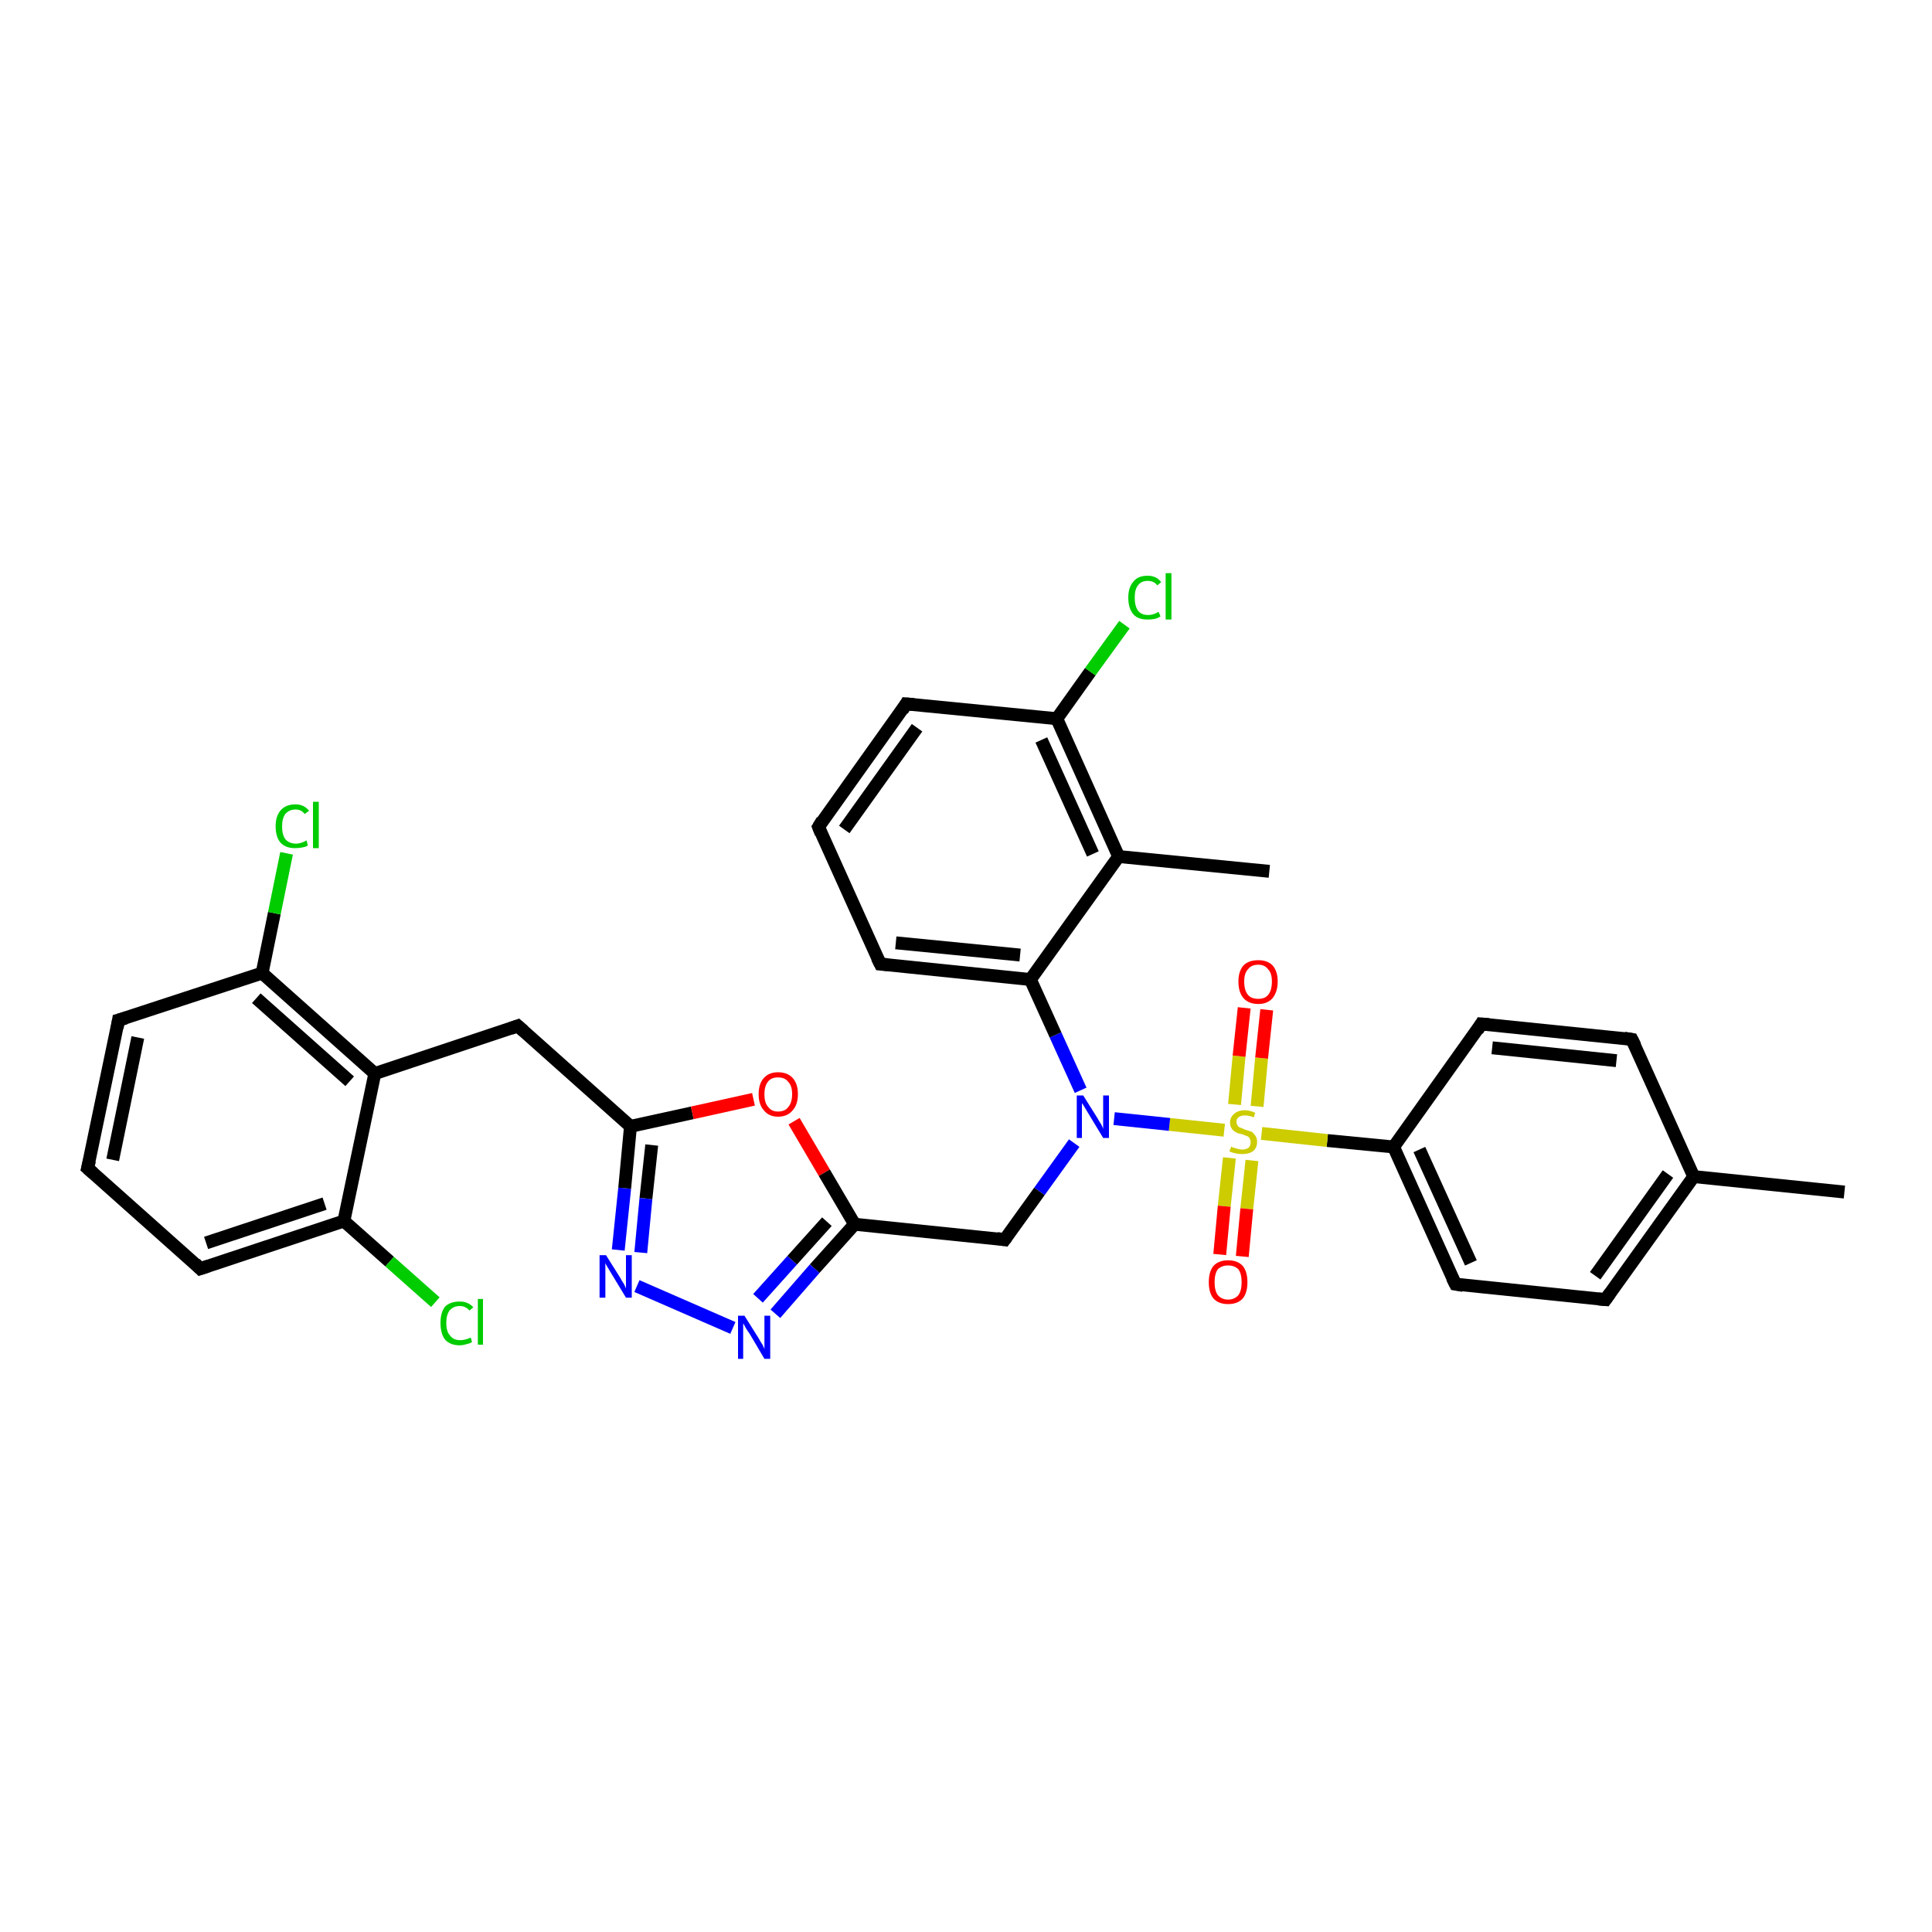 <?xml version='1.0' encoding='iso-8859-1'?>
<svg version='1.1' baseProfile='full'
              xmlns='http://www.w3.org/2000/svg'
                      xmlns:rdkit='http://www.rdkit.org/xml'
                      xmlns:xlink='http://www.w3.org/1999/xlink'
                  xml:space='preserve'
width='300px' height='300px' viewBox='0 0 300 300'>
<!-- END OF HEADER -->
<rect style='opacity:1.0;fill:#FFFFFF;stroke:none' width='300.0' height='300.0' x='0.0' y='0.0'> </rect>
<path class='bond-0 atom-0 atom-1' d='M 286.4,185.1 L 263.0,182.7' style='fill:none;fill-rule:evenodd;stroke:#000000;stroke-width:2.0px;stroke-linecap:butt;stroke-linejoin:miter;stroke-opacity:1' />
<path class='bond-1 atom-1 atom-2' d='M 263.0,182.7 L 249.3,201.8' style='fill:none;fill-rule:evenodd;stroke:#000000;stroke-width:2.0px;stroke-linecap:butt;stroke-linejoin:miter;stroke-opacity:1' />
<path class='bond-1 atom-1 atom-2' d='M 259.0,182.3 L 247.7,198.1' style='fill:none;fill-rule:evenodd;stroke:#000000;stroke-width:2.0px;stroke-linecap:butt;stroke-linejoin:miter;stroke-opacity:1' />
<path class='bond-2 atom-2 atom-3' d='M 249.3,201.8 L 226.0,199.4' style='fill:none;fill-rule:evenodd;stroke:#000000;stroke-width:2.0px;stroke-linecap:butt;stroke-linejoin:miter;stroke-opacity:1' />
<path class='bond-3 atom-3 atom-4' d='M 226.0,199.4 L 216.4,178.1' style='fill:none;fill-rule:evenodd;stroke:#000000;stroke-width:2.0px;stroke-linecap:butt;stroke-linejoin:miter;stroke-opacity:1' />
<path class='bond-3 atom-3 atom-4' d='M 228.4,196.1 L 220.4,178.5' style='fill:none;fill-rule:evenodd;stroke:#000000;stroke-width:2.0px;stroke-linecap:butt;stroke-linejoin:miter;stroke-opacity:1' />
<path class='bond-4 atom-4 atom-5' d='M 216.4,178.1 L 206.1,177.1' style='fill:none;fill-rule:evenodd;stroke:#000000;stroke-width:2.0px;stroke-linecap:butt;stroke-linejoin:miter;stroke-opacity:1' />
<path class='bond-4 atom-4 atom-5' d='M 206.1,177.1 L 195.9,176.0' style='fill:none;fill-rule:evenodd;stroke:#CCCC00;stroke-width:2.0px;stroke-linecap:butt;stroke-linejoin:miter;stroke-opacity:1' />
<path class='bond-5 atom-5 atom-6' d='M 195.2,171.8 L 195.9,164.3' style='fill:none;fill-rule:evenodd;stroke:#CCCC00;stroke-width:2.0px;stroke-linecap:butt;stroke-linejoin:miter;stroke-opacity:1' />
<path class='bond-5 atom-5 atom-6' d='M 195.9,164.3 L 196.7,156.8' style='fill:none;fill-rule:evenodd;stroke:#FF0000;stroke-width:2.0px;stroke-linecap:butt;stroke-linejoin:miter;stroke-opacity:1' />
<path class='bond-5 atom-5 atom-6' d='M 191.7,171.5 L 192.4,164.0' style='fill:none;fill-rule:evenodd;stroke:#CCCC00;stroke-width:2.0px;stroke-linecap:butt;stroke-linejoin:miter;stroke-opacity:1' />
<path class='bond-5 atom-5 atom-6' d='M 192.4,164.0 L 193.2,156.5' style='fill:none;fill-rule:evenodd;stroke:#FF0000;stroke-width:2.0px;stroke-linecap:butt;stroke-linejoin:miter;stroke-opacity:1' />
<path class='bond-6 atom-5 atom-7' d='M 190.9,179.8 L 190.1,187.3' style='fill:none;fill-rule:evenodd;stroke:#CCCC00;stroke-width:2.0px;stroke-linecap:butt;stroke-linejoin:miter;stroke-opacity:1' />
<path class='bond-6 atom-5 atom-7' d='M 190.1,187.3 L 189.4,194.8' style='fill:none;fill-rule:evenodd;stroke:#FF0000;stroke-width:2.0px;stroke-linecap:butt;stroke-linejoin:miter;stroke-opacity:1' />
<path class='bond-6 atom-5 atom-7' d='M 194.4,180.2 L 193.6,187.7' style='fill:none;fill-rule:evenodd;stroke:#CCCC00;stroke-width:2.0px;stroke-linecap:butt;stroke-linejoin:miter;stroke-opacity:1' />
<path class='bond-6 atom-5 atom-7' d='M 193.6,187.7 L 192.9,195.1' style='fill:none;fill-rule:evenodd;stroke:#FF0000;stroke-width:2.0px;stroke-linecap:butt;stroke-linejoin:miter;stroke-opacity:1' />
<path class='bond-7 atom-5 atom-8' d='M 190.1,175.5 L 181.6,174.6' style='fill:none;fill-rule:evenodd;stroke:#CCCC00;stroke-width:2.0px;stroke-linecap:butt;stroke-linejoin:miter;stroke-opacity:1' />
<path class='bond-7 atom-5 atom-8' d='M 181.6,174.6 L 173.0,173.7' style='fill:none;fill-rule:evenodd;stroke:#0000FF;stroke-width:2.0px;stroke-linecap:butt;stroke-linejoin:miter;stroke-opacity:1' />
<path class='bond-8 atom-8 atom-9' d='M 166.8,177.5 L 161.4,185.0' style='fill:none;fill-rule:evenodd;stroke:#0000FF;stroke-width:2.0px;stroke-linecap:butt;stroke-linejoin:miter;stroke-opacity:1' />
<path class='bond-8 atom-8 atom-9' d='M 161.4,185.0 L 156.0,192.5' style='fill:none;fill-rule:evenodd;stroke:#000000;stroke-width:2.0px;stroke-linecap:butt;stroke-linejoin:miter;stroke-opacity:1' />
<path class='bond-9 atom-9 atom-10' d='M 156.0,192.5 L 132.7,190.1' style='fill:none;fill-rule:evenodd;stroke:#000000;stroke-width:2.0px;stroke-linecap:butt;stroke-linejoin:miter;stroke-opacity:1' />
<path class='bond-10 atom-10 atom-11' d='M 132.7,190.1 L 126.5,197.0' style='fill:none;fill-rule:evenodd;stroke:#000000;stroke-width:2.0px;stroke-linecap:butt;stroke-linejoin:miter;stroke-opacity:1' />
<path class='bond-10 atom-10 atom-11' d='M 126.5,197.0 L 120.4,204.0' style='fill:none;fill-rule:evenodd;stroke:#0000FF;stroke-width:2.0px;stroke-linecap:butt;stroke-linejoin:miter;stroke-opacity:1' />
<path class='bond-10 atom-10 atom-11' d='M 128.4,189.7 L 123.0,195.7' style='fill:none;fill-rule:evenodd;stroke:#000000;stroke-width:2.0px;stroke-linecap:butt;stroke-linejoin:miter;stroke-opacity:1' />
<path class='bond-10 atom-10 atom-11' d='M 123.0,195.7 L 117.7,201.6' style='fill:none;fill-rule:evenodd;stroke:#0000FF;stroke-width:2.0px;stroke-linecap:butt;stroke-linejoin:miter;stroke-opacity:1' />
<path class='bond-11 atom-11 atom-12' d='M 113.8,206.2 L 98.9,199.7' style='fill:none;fill-rule:evenodd;stroke:#0000FF;stroke-width:2.0px;stroke-linecap:butt;stroke-linejoin:miter;stroke-opacity:1' />
<path class='bond-12 atom-12 atom-13' d='M 96.0,194.1 L 97.0,184.5' style='fill:none;fill-rule:evenodd;stroke:#0000FF;stroke-width:2.0px;stroke-linecap:butt;stroke-linejoin:miter;stroke-opacity:1' />
<path class='bond-12 atom-12 atom-13' d='M 97.0,184.5 L 97.9,174.9' style='fill:none;fill-rule:evenodd;stroke:#000000;stroke-width:2.0px;stroke-linecap:butt;stroke-linejoin:miter;stroke-opacity:1' />
<path class='bond-12 atom-12 atom-13' d='M 99.5,194.5 L 100.3,186.1' style='fill:none;fill-rule:evenodd;stroke:#0000FF;stroke-width:2.0px;stroke-linecap:butt;stroke-linejoin:miter;stroke-opacity:1' />
<path class='bond-12 atom-12 atom-13' d='M 100.3,186.1 L 101.2,177.8' style='fill:none;fill-rule:evenodd;stroke:#000000;stroke-width:2.0px;stroke-linecap:butt;stroke-linejoin:miter;stroke-opacity:1' />
<path class='bond-13 atom-13 atom-14' d='M 97.9,174.9 L 80.4,159.3' style='fill:none;fill-rule:evenodd;stroke:#000000;stroke-width:2.0px;stroke-linecap:butt;stroke-linejoin:miter;stroke-opacity:1' />
<path class='bond-14 atom-14 atom-15' d='M 80.4,159.3 L 58.2,166.7' style='fill:none;fill-rule:evenodd;stroke:#000000;stroke-width:2.0px;stroke-linecap:butt;stroke-linejoin:miter;stroke-opacity:1' />
<path class='bond-15 atom-15 atom-16' d='M 58.2,166.7 L 40.7,151.1' style='fill:none;fill-rule:evenodd;stroke:#000000;stroke-width:2.0px;stroke-linecap:butt;stroke-linejoin:miter;stroke-opacity:1' />
<path class='bond-15 atom-15 atom-16' d='M 54.3,167.9 L 39.8,155.0' style='fill:none;fill-rule:evenodd;stroke:#000000;stroke-width:2.0px;stroke-linecap:butt;stroke-linejoin:miter;stroke-opacity:1' />
<path class='bond-16 atom-16 atom-17' d='M 40.7,151.1 L 42.6,141.8' style='fill:none;fill-rule:evenodd;stroke:#000000;stroke-width:2.0px;stroke-linecap:butt;stroke-linejoin:miter;stroke-opacity:1' />
<path class='bond-16 atom-16 atom-17' d='M 42.6,141.8 L 44.5,132.5' style='fill:none;fill-rule:evenodd;stroke:#00CC00;stroke-width:2.0px;stroke-linecap:butt;stroke-linejoin:miter;stroke-opacity:1' />
<path class='bond-17 atom-16 atom-18' d='M 40.7,151.1 L 18.4,158.4' style='fill:none;fill-rule:evenodd;stroke:#000000;stroke-width:2.0px;stroke-linecap:butt;stroke-linejoin:miter;stroke-opacity:1' />
<path class='bond-18 atom-18 atom-19' d='M 18.4,158.4 L 13.6,181.4' style='fill:none;fill-rule:evenodd;stroke:#000000;stroke-width:2.0px;stroke-linecap:butt;stroke-linejoin:miter;stroke-opacity:1' />
<path class='bond-18 atom-18 atom-19' d='M 21.4,161.1 L 17.5,180.1' style='fill:none;fill-rule:evenodd;stroke:#000000;stroke-width:2.0px;stroke-linecap:butt;stroke-linejoin:miter;stroke-opacity:1' />
<path class='bond-19 atom-19 atom-20' d='M 13.6,181.4 L 31.1,197.0' style='fill:none;fill-rule:evenodd;stroke:#000000;stroke-width:2.0px;stroke-linecap:butt;stroke-linejoin:miter;stroke-opacity:1' />
<path class='bond-20 atom-20 atom-21' d='M 31.1,197.0 L 53.4,189.6' style='fill:none;fill-rule:evenodd;stroke:#000000;stroke-width:2.0px;stroke-linecap:butt;stroke-linejoin:miter;stroke-opacity:1' />
<path class='bond-20 atom-20 atom-21' d='M 32.0,193.0 L 50.4,186.9' style='fill:none;fill-rule:evenodd;stroke:#000000;stroke-width:2.0px;stroke-linecap:butt;stroke-linejoin:miter;stroke-opacity:1' />
<path class='bond-21 atom-21 atom-22' d='M 53.4,189.6 L 60.5,195.9' style='fill:none;fill-rule:evenodd;stroke:#000000;stroke-width:2.0px;stroke-linecap:butt;stroke-linejoin:miter;stroke-opacity:1' />
<path class='bond-21 atom-21 atom-22' d='M 60.5,195.9 L 67.6,202.2' style='fill:none;fill-rule:evenodd;stroke:#00CC00;stroke-width:2.0px;stroke-linecap:butt;stroke-linejoin:miter;stroke-opacity:1' />
<path class='bond-22 atom-13 atom-23' d='M 97.9,174.9 L 107.5,172.8' style='fill:none;fill-rule:evenodd;stroke:#000000;stroke-width:2.0px;stroke-linecap:butt;stroke-linejoin:miter;stroke-opacity:1' />
<path class='bond-22 atom-13 atom-23' d='M 107.5,172.8 L 117.0,170.7' style='fill:none;fill-rule:evenodd;stroke:#FF0000;stroke-width:2.0px;stroke-linecap:butt;stroke-linejoin:miter;stroke-opacity:1' />
<path class='bond-23 atom-8 atom-24' d='M 167.8,169.3 L 163.9,160.7' style='fill:none;fill-rule:evenodd;stroke:#0000FF;stroke-width:2.0px;stroke-linecap:butt;stroke-linejoin:miter;stroke-opacity:1' />
<path class='bond-23 atom-8 atom-24' d='M 163.9,160.7 L 160.0,152.1' style='fill:none;fill-rule:evenodd;stroke:#000000;stroke-width:2.0px;stroke-linecap:butt;stroke-linejoin:miter;stroke-opacity:1' />
<path class='bond-24 atom-24 atom-25' d='M 160.0,152.1 L 136.7,149.7' style='fill:none;fill-rule:evenodd;stroke:#000000;stroke-width:2.0px;stroke-linecap:butt;stroke-linejoin:miter;stroke-opacity:1' />
<path class='bond-24 atom-24 atom-25' d='M 158.4,148.3 L 139.1,146.4' style='fill:none;fill-rule:evenodd;stroke:#000000;stroke-width:2.0px;stroke-linecap:butt;stroke-linejoin:miter;stroke-opacity:1' />
<path class='bond-25 atom-25 atom-26' d='M 136.7,149.7 L 127.1,128.4' style='fill:none;fill-rule:evenodd;stroke:#000000;stroke-width:2.0px;stroke-linecap:butt;stroke-linejoin:miter;stroke-opacity:1' />
<path class='bond-26 atom-26 atom-27' d='M 127.1,128.4 L 140.7,109.3' style='fill:none;fill-rule:evenodd;stroke:#000000;stroke-width:2.0px;stroke-linecap:butt;stroke-linejoin:miter;stroke-opacity:1' />
<path class='bond-26 atom-26 atom-27' d='M 131.1,128.8 L 142.4,113.0' style='fill:none;fill-rule:evenodd;stroke:#000000;stroke-width:2.0px;stroke-linecap:butt;stroke-linejoin:miter;stroke-opacity:1' />
<path class='bond-27 atom-27 atom-28' d='M 140.7,109.3 L 164.1,111.6' style='fill:none;fill-rule:evenodd;stroke:#000000;stroke-width:2.0px;stroke-linecap:butt;stroke-linejoin:miter;stroke-opacity:1' />
<path class='bond-28 atom-28 atom-29' d='M 164.1,111.6 L 169.3,104.3' style='fill:none;fill-rule:evenodd;stroke:#000000;stroke-width:2.0px;stroke-linecap:butt;stroke-linejoin:miter;stroke-opacity:1' />
<path class='bond-28 atom-28 atom-29' d='M 169.3,104.3 L 174.6,97.0' style='fill:none;fill-rule:evenodd;stroke:#00CC00;stroke-width:2.0px;stroke-linecap:butt;stroke-linejoin:miter;stroke-opacity:1' />
<path class='bond-29 atom-28 atom-30' d='M 164.1,111.6 L 173.7,133.0' style='fill:none;fill-rule:evenodd;stroke:#000000;stroke-width:2.0px;stroke-linecap:butt;stroke-linejoin:miter;stroke-opacity:1' />
<path class='bond-29 atom-28 atom-30' d='M 161.7,114.9 L 169.7,132.6' style='fill:none;fill-rule:evenodd;stroke:#000000;stroke-width:2.0px;stroke-linecap:butt;stroke-linejoin:miter;stroke-opacity:1' />
<path class='bond-30 atom-30 atom-31' d='M 173.7,133.0 L 197.1,135.3' style='fill:none;fill-rule:evenodd;stroke:#000000;stroke-width:2.0px;stroke-linecap:butt;stroke-linejoin:miter;stroke-opacity:1' />
<path class='bond-31 atom-4 atom-32' d='M 216.4,178.1 L 230.0,159.0' style='fill:none;fill-rule:evenodd;stroke:#000000;stroke-width:2.0px;stroke-linecap:butt;stroke-linejoin:miter;stroke-opacity:1' />
<path class='bond-32 atom-32 atom-33' d='M 230.0,159.0 L 253.4,161.4' style='fill:none;fill-rule:evenodd;stroke:#000000;stroke-width:2.0px;stroke-linecap:butt;stroke-linejoin:miter;stroke-opacity:1' />
<path class='bond-32 atom-32 atom-33' d='M 231.7,162.7 L 251.0,164.7' style='fill:none;fill-rule:evenodd;stroke:#000000;stroke-width:2.0px;stroke-linecap:butt;stroke-linejoin:miter;stroke-opacity:1' />
<path class='bond-33 atom-33 atom-1' d='M 253.4,161.4 L 263.0,182.7' style='fill:none;fill-rule:evenodd;stroke:#000000;stroke-width:2.0px;stroke-linecap:butt;stroke-linejoin:miter;stroke-opacity:1' />
<path class='bond-34 atom-23 atom-10' d='M 123.3,174.1 L 128.0,182.1' style='fill:none;fill-rule:evenodd;stroke:#FF0000;stroke-width:2.0px;stroke-linecap:butt;stroke-linejoin:miter;stroke-opacity:1' />
<path class='bond-34 atom-23 atom-10' d='M 128.0,182.1 L 132.7,190.1' style='fill:none;fill-rule:evenodd;stroke:#000000;stroke-width:2.0px;stroke-linecap:butt;stroke-linejoin:miter;stroke-opacity:1' />
<path class='bond-35 atom-30 atom-24' d='M 173.7,133.0 L 160.0,152.1' style='fill:none;fill-rule:evenodd;stroke:#000000;stroke-width:2.0px;stroke-linecap:butt;stroke-linejoin:miter;stroke-opacity:1' />
<path class='bond-36 atom-21 atom-15' d='M 53.4,189.6 L 58.2,166.7' style='fill:none;fill-rule:evenodd;stroke:#000000;stroke-width:2.0px;stroke-linecap:butt;stroke-linejoin:miter;stroke-opacity:1' />
<path d='M 250.0,200.8 L 249.3,201.8 L 248.2,201.7' style='fill:none;stroke:#000000;stroke-width:2.0px;stroke-linecap:butt;stroke-linejoin:miter;stroke-opacity:1;' />
<path d='M 227.2,199.6 L 226.0,199.4 L 225.5,198.4' style='fill:none;stroke:#000000;stroke-width:2.0px;stroke-linecap:butt;stroke-linejoin:miter;stroke-opacity:1;' />
<path d='M 156.3,192.1 L 156.0,192.5 L 154.8,192.3' style='fill:none;stroke:#000000;stroke-width:2.0px;stroke-linecap:butt;stroke-linejoin:miter;stroke-opacity:1;' />
<path d='M 81.3,160.1 L 80.4,159.3 L 79.3,159.7' style='fill:none;stroke:#000000;stroke-width:2.0px;stroke-linecap:butt;stroke-linejoin:miter;stroke-opacity:1;' />
<path d='M 19.5,158.1 L 18.4,158.4 L 18.2,159.6' style='fill:none;stroke:#000000;stroke-width:2.0px;stroke-linecap:butt;stroke-linejoin:miter;stroke-opacity:1;' />
<path d='M 13.9,180.2 L 13.6,181.4 L 14.5,182.2' style='fill:none;stroke:#000000;stroke-width:2.0px;stroke-linecap:butt;stroke-linejoin:miter;stroke-opacity:1;' />
<path d='M 30.3,196.2 L 31.1,197.0 L 32.3,196.6' style='fill:none;stroke:#000000;stroke-width:2.0px;stroke-linecap:butt;stroke-linejoin:miter;stroke-opacity:1;' />
<path d='M 137.9,149.8 L 136.7,149.7 L 136.2,148.7' style='fill:none;stroke:#000000;stroke-width:2.0px;stroke-linecap:butt;stroke-linejoin:miter;stroke-opacity:1;' />
<path d='M 127.5,129.4 L 127.1,128.4 L 127.7,127.4' style='fill:none;stroke:#000000;stroke-width:2.0px;stroke-linecap:butt;stroke-linejoin:miter;stroke-opacity:1;' />
<path d='M 140.1,110.3 L 140.7,109.3 L 141.9,109.4' style='fill:none;stroke:#000000;stroke-width:2.0px;stroke-linecap:butt;stroke-linejoin:miter;stroke-opacity:1;' />
<path d='M 229.4,160.0 L 230.0,159.0 L 231.2,159.1' style='fill:none;stroke:#000000;stroke-width:2.0px;stroke-linecap:butt;stroke-linejoin:miter;stroke-opacity:1;' />
<path d='M 252.2,161.2 L 253.4,161.4 L 253.9,162.4' style='fill:none;stroke:#000000;stroke-width:2.0px;stroke-linecap:butt;stroke-linejoin:miter;stroke-opacity:1;' />
<path class='atom-5' d='M 191.2 178.0
Q 191.2 178.1, 191.5 178.2
Q 191.8 178.3, 192.2 178.4
Q 192.5 178.5, 192.9 178.5
Q 193.5 178.5, 193.9 178.2
Q 194.2 177.9, 194.2 177.3
Q 194.2 177.0, 194.0 176.7
Q 193.9 176.5, 193.6 176.4
Q 193.3 176.3, 192.8 176.1
Q 192.2 176.0, 191.9 175.8
Q 191.5 175.6, 191.3 175.3
Q 191.0 174.9, 191.0 174.3
Q 191.0 173.5, 191.6 173.0
Q 192.2 172.4, 193.3 172.4
Q 194.1 172.4, 194.9 172.8
L 194.7 173.5
Q 193.9 173.2, 193.3 173.2
Q 192.7 173.2, 192.3 173.5
Q 192.0 173.7, 192.0 174.2
Q 192.0 174.5, 192.2 174.8
Q 192.3 175.0, 192.6 175.1
Q 192.9 175.2, 193.3 175.4
Q 193.9 175.6, 194.3 175.7
Q 194.6 175.9, 194.9 176.3
Q 195.2 176.7, 195.2 177.3
Q 195.2 178.3, 194.5 178.8
Q 193.9 179.2, 192.9 179.2
Q 192.3 179.2, 191.9 179.1
Q 191.4 179.0, 190.9 178.8
L 191.2 178.0
' fill='#CCCC00'/>
<path class='atom-6' d='M 192.3 152.4
Q 192.3 150.8, 193.1 149.9
Q 193.9 149.1, 195.4 149.1
Q 196.8 149.1, 197.6 149.9
Q 198.4 150.8, 198.4 152.4
Q 198.4 154.0, 197.6 155.0
Q 196.8 155.9, 195.4 155.9
Q 193.9 155.9, 193.1 155.0
Q 192.3 154.1, 192.3 152.4
M 195.4 155.1
Q 196.4 155.1, 196.9 154.5
Q 197.5 153.8, 197.5 152.4
Q 197.5 151.1, 196.9 150.5
Q 196.4 149.8, 195.4 149.8
Q 194.3 149.8, 193.8 150.5
Q 193.2 151.1, 193.2 152.4
Q 193.2 153.8, 193.8 154.5
Q 194.3 155.1, 195.4 155.1
' fill='#FF0000'/>
<path class='atom-7' d='M 187.7 199.1
Q 187.7 197.5, 188.4 196.6
Q 189.2 195.7, 190.7 195.7
Q 192.2 195.7, 193.0 196.6
Q 193.7 197.5, 193.7 199.1
Q 193.7 200.7, 193.0 201.6
Q 192.2 202.5, 190.7 202.5
Q 189.2 202.5, 188.4 201.6
Q 187.7 200.7, 187.7 199.1
M 190.7 201.8
Q 191.7 201.8, 192.3 201.1
Q 192.8 200.4, 192.8 199.1
Q 192.8 197.8, 192.3 197.1
Q 191.7 196.5, 190.7 196.5
Q 189.7 196.5, 189.1 197.1
Q 188.6 197.8, 188.6 199.1
Q 188.6 200.4, 189.1 201.1
Q 189.7 201.8, 190.7 201.8
' fill='#FF0000'/>
<path class='atom-8' d='M 168.2 170.1
L 170.4 173.6
Q 170.6 174.0, 171.0 174.6
Q 171.3 175.2, 171.3 175.3
L 171.3 170.1
L 172.2 170.1
L 172.2 176.7
L 171.3 176.7
L 169.0 172.9
Q 168.7 172.4, 168.4 171.9
Q 168.1 171.4, 168.0 171.3
L 168.0 176.7
L 167.2 176.7
L 167.2 170.1
L 168.2 170.1
' fill='#0000FF'/>
<path class='atom-11' d='M 115.6 204.3
L 117.8 207.8
Q 118.0 208.2, 118.4 208.8
Q 118.7 209.4, 118.7 209.5
L 118.7 204.3
L 119.6 204.3
L 119.6 211.0
L 118.7 211.0
L 116.4 207.1
Q 116.1 206.7, 115.8 206.2
Q 115.5 205.6, 115.4 205.5
L 115.4 211.0
L 114.6 211.0
L 114.6 204.3
L 115.6 204.3
' fill='#0000FF'/>
<path class='atom-12' d='M 94.1 194.9
L 96.3 198.4
Q 96.5 198.8, 96.9 199.4
Q 97.2 200.0, 97.2 200.1
L 97.2 194.9
L 98.1 194.9
L 98.1 201.5
L 97.2 201.5
L 94.9 197.7
Q 94.6 197.2, 94.3 196.7
Q 94.0 196.2, 94.0 196.1
L 94.0 201.5
L 93.1 201.5
L 93.1 194.9
L 94.1 194.9
' fill='#0000FF'/>
<path class='atom-17' d='M 42.8 128.3
Q 42.8 126.7, 43.6 125.8
Q 44.4 124.9, 45.9 124.9
Q 47.2 124.9, 48.0 125.9
L 47.3 126.4
Q 46.8 125.7, 45.9 125.7
Q 44.9 125.7, 44.3 126.4
Q 43.8 127.1, 43.8 128.3
Q 43.8 129.6, 44.3 130.3
Q 44.9 131.0, 46.0 131.0
Q 46.7 131.0, 47.6 130.5
L 47.8 131.3
Q 47.5 131.5, 46.9 131.6
Q 46.4 131.7, 45.8 131.7
Q 44.4 131.7, 43.6 130.9
Q 42.8 130.0, 42.8 128.3
' fill='#00CC00'/>
<path class='atom-17' d='M 48.6 124.5
L 49.5 124.5
L 49.5 131.7
L 48.6 131.7
L 48.6 124.5
' fill='#00CC00'/>
<path class='atom-22' d='M 68.4 205.4
Q 68.4 203.8, 69.1 202.9
Q 69.9 202.1, 71.4 202.1
Q 72.7 202.1, 73.5 203.0
L 72.9 203.5
Q 72.3 202.8, 71.4 202.8
Q 70.4 202.8, 69.8 203.5
Q 69.3 204.2, 69.3 205.4
Q 69.3 206.8, 69.9 207.4
Q 70.4 208.1, 71.5 208.1
Q 72.2 208.1, 73.1 207.7
L 73.3 208.4
Q 73.0 208.6, 72.5 208.7
Q 71.9 208.9, 71.4 208.9
Q 69.9 208.9, 69.1 208.0
Q 68.4 207.1, 68.4 205.4
' fill='#00CC00'/>
<path class='atom-22' d='M 74.2 201.7
L 75.0 201.7
L 75.0 208.8
L 74.2 208.8
L 74.2 201.7
' fill='#00CC00'/>
<path class='atom-23' d='M 117.8 169.9
Q 117.8 168.3, 118.6 167.4
Q 119.4 166.5, 120.8 166.5
Q 122.3 166.5, 123.1 167.4
Q 123.9 168.3, 123.9 169.9
Q 123.9 171.5, 123.1 172.4
Q 122.3 173.4, 120.8 173.4
Q 119.4 173.4, 118.6 172.4
Q 117.8 171.5, 117.8 169.9
M 120.8 172.6
Q 121.9 172.6, 122.4 171.9
Q 123.0 171.2, 123.0 169.9
Q 123.0 168.6, 122.4 168.0
Q 121.9 167.3, 120.8 167.3
Q 119.8 167.3, 119.3 167.9
Q 118.7 168.6, 118.7 169.9
Q 118.7 171.3, 119.3 171.9
Q 119.8 172.6, 120.8 172.6
' fill='#FF0000'/>
<path class='atom-29' d='M 175.2 92.8
Q 175.2 91.2, 176.0 90.3
Q 176.7 89.4, 178.2 89.4
Q 179.6 89.4, 180.3 90.4
L 179.7 90.9
Q 179.2 90.2, 178.2 90.2
Q 177.2 90.2, 176.7 90.9
Q 176.2 91.5, 176.2 92.8
Q 176.2 94.1, 176.7 94.8
Q 177.2 95.5, 178.3 95.5
Q 179.1 95.5, 179.9 95.0
L 180.2 95.7
Q 179.8 96.0, 179.3 96.1
Q 178.8 96.2, 178.2 96.2
Q 176.7 96.2, 176.0 95.4
Q 175.2 94.5, 175.2 92.8
' fill='#00CC00'/>
<path class='atom-29' d='M 181.0 89.0
L 181.9 89.0
L 181.9 96.2
L 181.0 96.2
L 181.0 89.0
' fill='#00CC00'/>
</svg>
